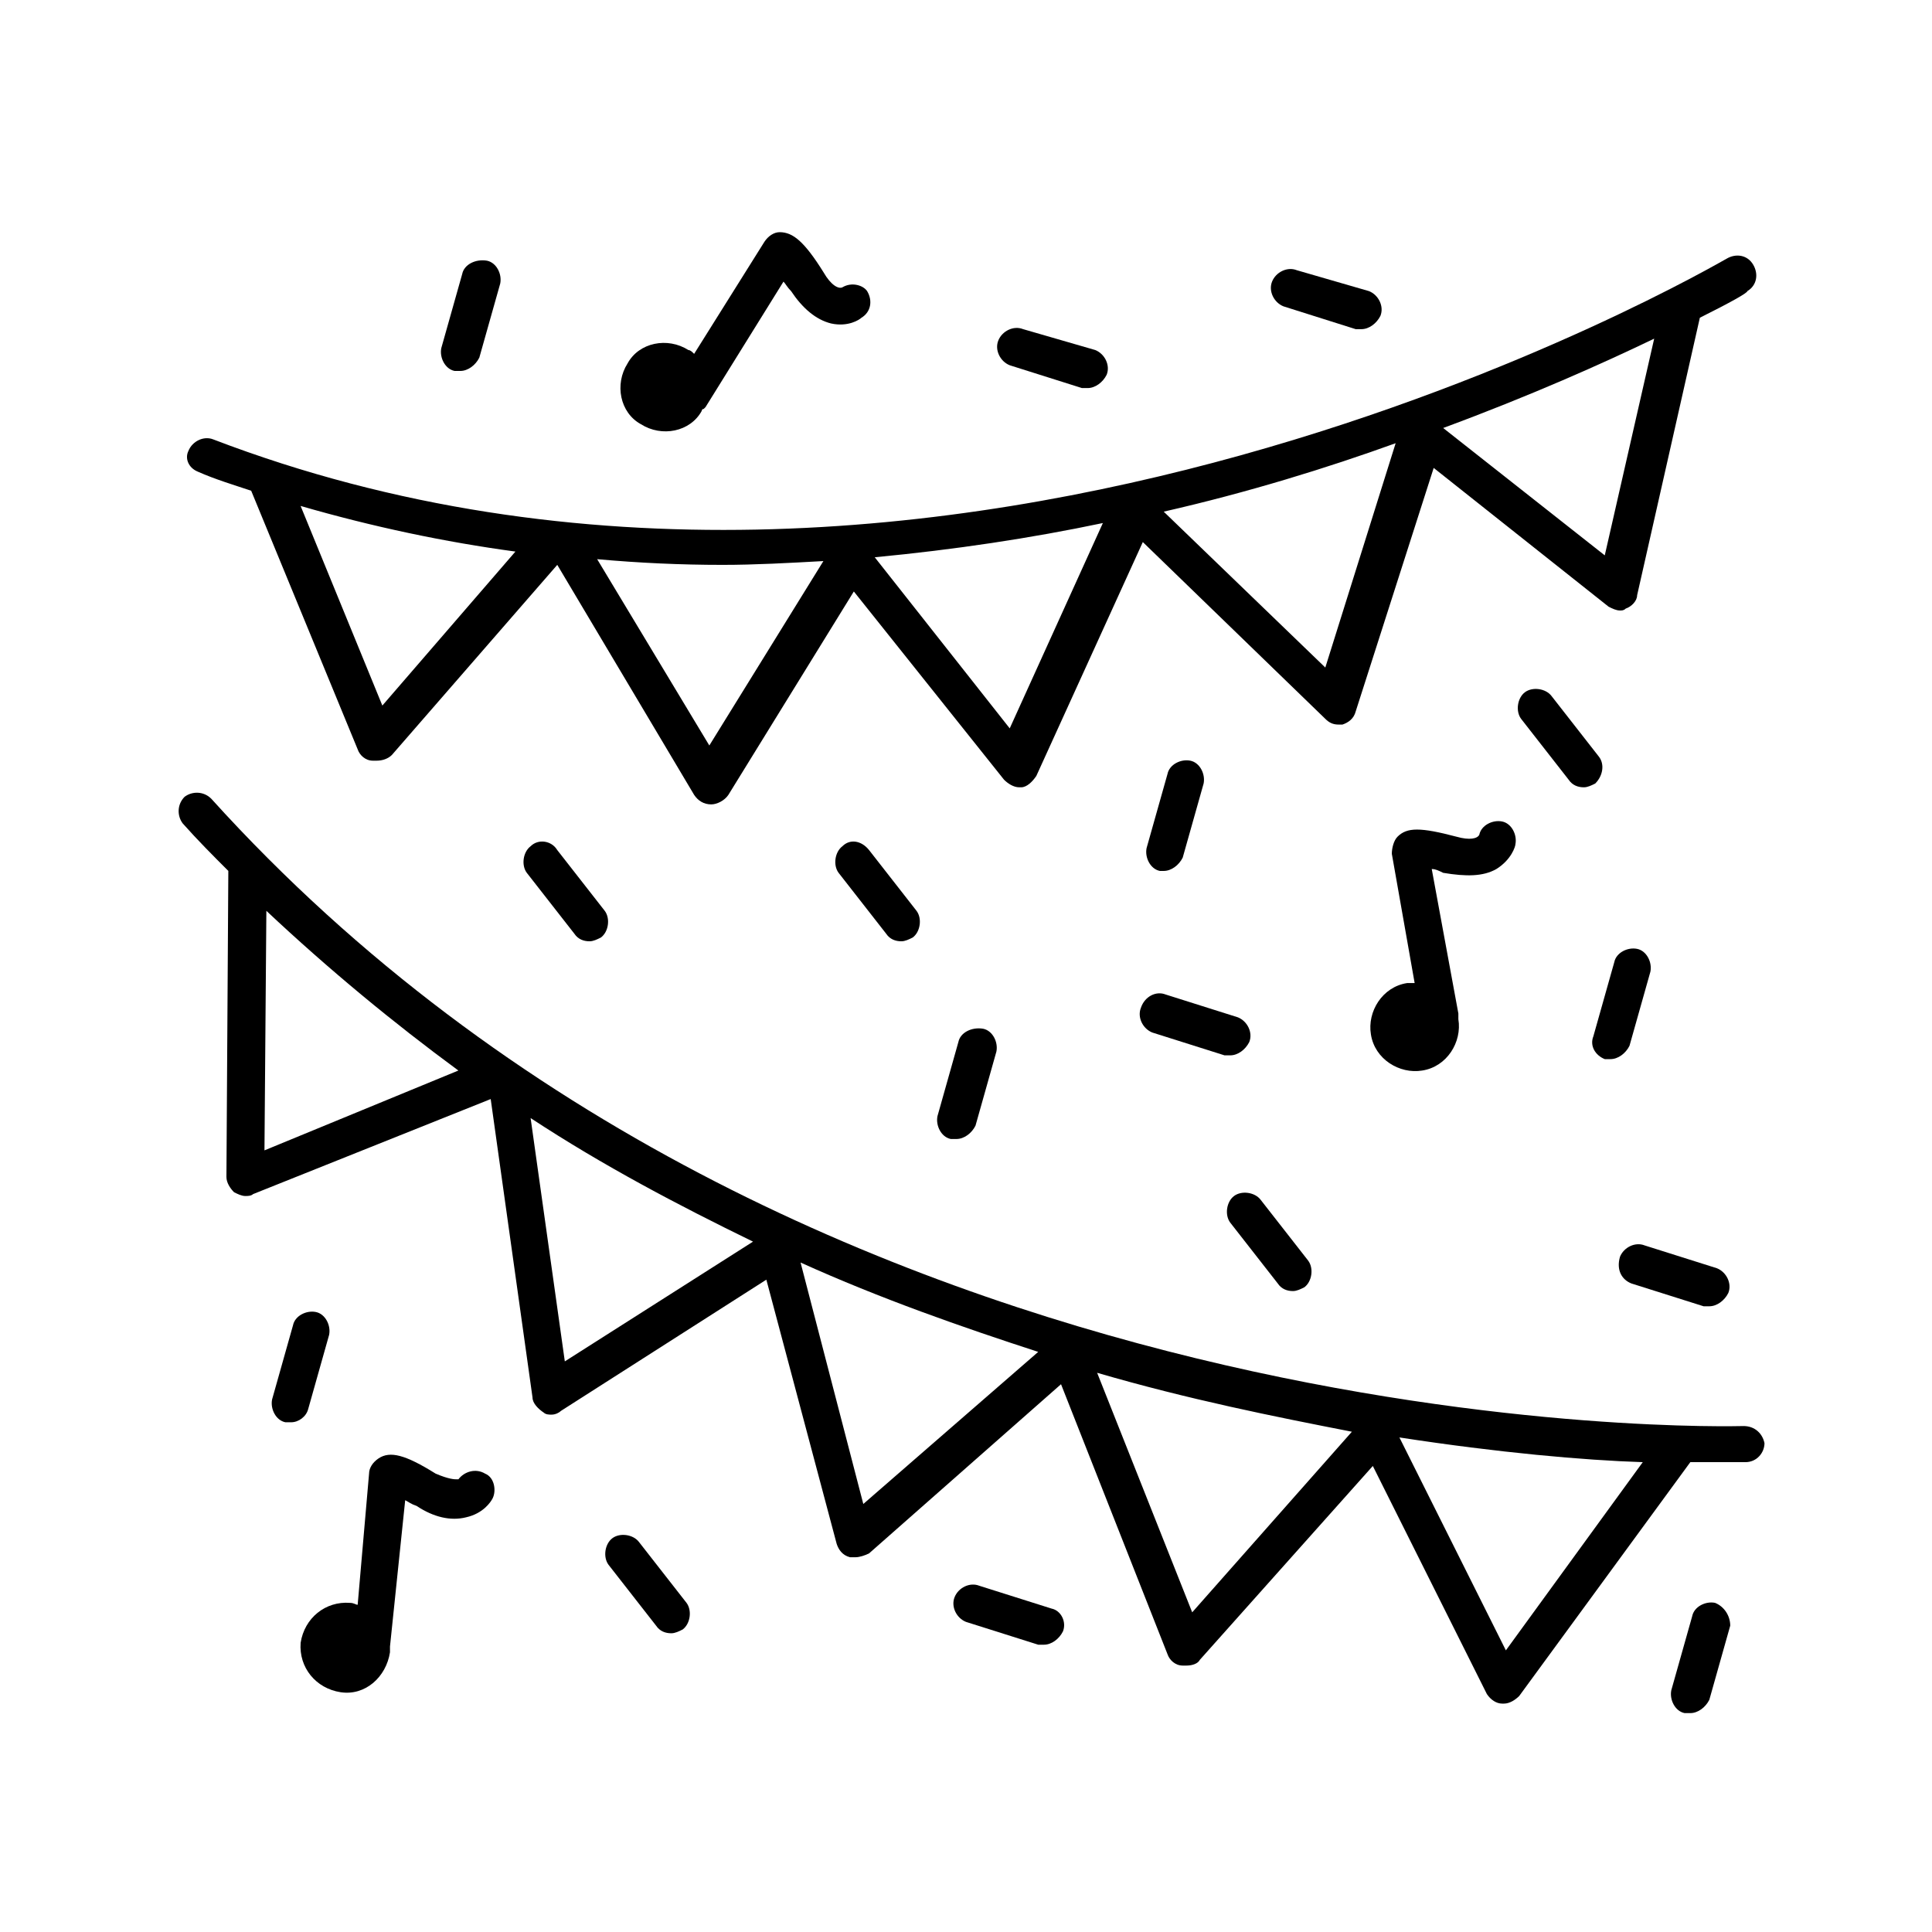 <?xml version="1.0" encoding="UTF-8"?>
<!-- The Best Svg Icon site in the world: iconSvg.co, Visit us! https://iconsvg.co -->
<svg fill="#000000" width="800px" height="800px" version="1.1" viewBox="144 144 512 512" xmlns="http://www.w3.org/2000/svg">
 <g>
  <path d="m367.25 220.14c-1.008 0.504-3.023-0.504-5.039-4.031-5.039-8.062-8.062-10.578-11.586-10.578-1.512 0-3.023 1.008-4.031 2.519l-18.641 29.727c-0.504-0.504-1.008-1.008-1.512-1.008-5.543-3.527-13.098-2.016-16.121 3.527-3.527 5.543-2.016 13.098 3.527 16.121 5.543 3.527 13.098 2.016 16.121-3.527 0 0 0-0.504 0.504-0.504l0.504-0.504 20.656-33.25c0.504 0.504 1.008 1.512 2.016 2.519 3.023 4.535 6.551 7.559 10.578 8.566 4.535 1.008 7.559-1.008 8.062-1.512 2.519-1.512 3.023-4.535 1.512-7.055-1.008-1.516-4.031-2.519-6.551-1.012z"/>
  <path d="m272.54 534.52c-2.519-1.512-5.543-0.504-7.055 1.512h-0.504c-0.504 0-2.016 0-5.543-1.512-8.062-5.039-12.09-6.047-15.113-4.031-1.512 1.008-2.519 2.519-2.519 4.031l-3.019 34.762c-0.504 0-1.008-0.504-2.016-0.504-6.551-0.504-12.09 4.031-13.098 10.578-0.504 6.551 4.031 12.09 10.578 13.098 6.551 1.008 12.09-4.031 13.098-10.578v-1.008-0.504l4.031-38.793c1.008 0.504 1.512 1.008 3.023 1.512 4.535 3.023 9.07 4.031 13.098 3.023 4.535-1.008 6.551-4.031 7.055-5.039 1.008-2.012 0.504-5.539-2.016-6.547z"/>
  <path d="m540.56 374.3c4.031-2.519 5.039-6.047 5.039-6.551 0.504-2.519-1.008-5.543-3.527-6.047-2.519-0.504-5.543 1.008-6.047 3.527-0.504 1.008-2.519 1.512-6.047 0.504-9.574-2.519-13.098-2.519-15.617 0-1.008 1.008-1.512 3.023-1.512 4.535l6.047 34.258h-2.016c-6.551 1.008-10.578 7.559-9.574 13.602 1.008 6.551 7.559 10.578 13.602 9.574 6.551-1.008 10.578-7.559 9.574-13.602v-1.008-0.504l-7.055-38.289c1.008 0 2.016 0.504 3.023 1.008 6.047 1.008 10.582 1.008 14.109-1.008z"/>
  <path d="m446.35 411.08c-1.008 2.519 0.504 5.543 3.023 6.551l19.145 6.047h1.512c2.016 0 4.031-1.512 5.039-3.527 1.008-2.519-0.504-5.543-3.023-6.551l-19.145-6.047c-2.519-1.008-5.543 0.504-6.551 3.527z"/>
  <path d="m576.33 484.13 19.145 6.047h1.512c2.016 0 4.031-1.512 5.039-3.527 1.008-2.519-0.504-5.543-3.023-6.551l-19.145-6.047c-2.519-1.008-5.543 0.504-6.551 3.023-1.008 3.531 0.504 6.051 3.023 7.055z"/>
  <path d="m487.66 215.61c-2.519-1.008-5.543 0.504-6.551 3.023-1.008 2.519 0.504 5.543 3.023 6.551l19.145 6.047h1.512c2.016 0 4.031-1.512 5.039-3.527 1.008-2.519-0.504-5.543-3.023-6.551z"/>
  <path d="m422.67 570.29-19.145-6.047c-2.519-1.008-5.543 0.504-6.551 3.023-1.008 2.519 0.504 5.543 3.023 6.551l19.145 6.047h1.512c2.016 0 4.031-1.512 5.039-3.527 1.004-2.519-0.508-5.543-3.023-6.047z"/>
  <path d="m415.11 231.22c-2.519-1.008-5.543 0.504-6.551 3.023-1.008 2.519 0.504 5.543 3.023 6.551l19.145 6.047h1.512c2.016 0 4.031-1.512 5.039-3.527 1.008-2.519-0.504-5.543-3.023-6.551z"/>
  <path d="m569.28 424.68h1.512c2.016 0 4.031-1.512 5.039-3.527l5.543-19.648c0.504-2.519-1.008-5.543-3.527-6.047-2.519-0.504-5.543 1.008-6.047 3.527l-5.543 19.648c-1.008 2.523 0.504 5.039 3.023 6.047z"/>
  <path d="m598.5 568.77c-2.519-0.504-5.543 1.008-6.047 3.527l-5.543 19.648c-0.504 2.519 1.008 5.543 3.527 6.047h1.512c2.016 0 4.031-1.512 5.039-3.527l5.543-19.648c0-2.519-1.512-5.039-4.031-6.047z"/>
  <path d="m452.39 374.81c2.016 0 4.031-1.512 5.039-3.527l5.543-19.648c0.504-2.519-1.008-5.543-3.527-6.047-2.519-0.504-5.543 1.008-6.047 3.527l-5.543 19.648c-0.504 2.519 1.008 5.543 3.527 6.047h1.008z"/>
  <path d="m225.68 517.39 5.543-19.648c0.504-2.519-1.008-5.543-3.527-6.047-2.519-0.504-5.543 1.008-6.047 3.527l-5.543 19.648c-0.504 2.519 1.008 5.543 3.527 6.047h1.512c2.016 0 4.031-1.512 4.535-3.527z"/>
  <path d="m266.49 216.61-5.543 19.648c-0.504 2.519 1.008 5.543 3.527 6.047h1.512c2.016 0 4.031-1.512 5.039-3.527l5.543-19.648c0.504-2.519-1.008-5.543-3.527-6.047-3.023-0.504-6.047 1.008-6.551 3.527z"/>
  <path d="m397.98 420.15-5.543 19.648c-0.504 2.519 1.008 5.543 3.527 6.047h1.512c2.016 0 4.031-1.512 5.039-3.527l5.543-19.648c0.504-2.519-1.008-5.543-3.527-6.047-3.023-0.504-6.047 1.008-6.551 3.527z"/>
  <path d="m567.77 344.58-12.594-16.121c-1.512-2.016-5.039-2.519-7.055-1.008-2.016 1.512-2.519 5.039-1.008 7.055l12.594 16.121c1.008 1.512 2.519 2.016 4.031 2.016 1.008 0 2.016-0.504 3.023-1.008 2.016-2.016 2.519-5.039 1.008-7.055z"/>
  <path d="m284.62 368.26c-2.016 1.512-2.519 5.039-1.008 7.055l12.594 16.121c1.008 1.512 2.519 2.016 4.031 2.016 1.008 0 2.016-0.504 3.023-1.008 2.016-1.512 2.519-5.039 1.008-7.055l-12.594-16.121c-1.512-2.519-5.039-3.023-7.055-1.008z"/>
  <path d="m367.25 368.26c-2.016 1.512-2.519 5.039-1.008 7.055l12.594 16.121c1.008 1.512 2.519 2.016 4.031 2.016 1.008 0 2.016-0.504 3.023-1.008 2.016-1.512 2.519-5.039 1.008-7.055l-12.594-16.121c-2.016-2.519-5.039-3.023-7.055-1.008z"/>
  <path d="m482.62 484.13c1.008 1.512 2.519 2.016 4.031 2.016 1.008 0 2.016-0.504 3.023-1.008 2.016-1.512 2.519-5.039 1.008-7.055l-12.594-16.121c-1.512-2.016-5.039-2.519-7.055-1.008-2.016 1.512-2.519 5.039-1.008 7.055z"/>
  <path d="m313.34 552.65c-1.512-2.016-5.039-2.519-7.055-1.008-2.016 1.512-2.519 5.039-1.008 7.055l12.594 16.121c1.008 1.512 2.519 2.016 4.031 2.016 1.008 0 2.016-0.504 3.023-1.008 2.016-1.512 2.519-5.039 1.008-7.055z"/>
  <path d="m196.46 269.01c4.535 2.016 9.574 3.527 14.105 5.039l28.215 68.516c0.504 1.512 2.016 3.023 4.031 3.023h1.008c1.512 0 3.023-0.504 4.031-1.512l43.832-50.383 36.273 60.961c1.008 1.512 2.519 2.519 4.535 2.519 1.512 0 3.527-1.008 4.535-2.519l33.25-53.906 39.801 49.879c1.008 1.008 2.519 2.016 4.031 2.016h0.504c1.512 0 3.023-1.512 4.031-3.023l28.215-61.969 48.367 46.855c1.008 1.008 2.016 1.512 3.527 1.512h1.008c1.512-0.504 3.023-1.512 3.527-3.527l20.656-64.488 46.352 36.777c1.008 0.504 2.016 1.008 3.023 1.008 0.504 0 1.008 0 1.512-0.504 1.512-0.504 3.023-2.016 3.023-3.527l16.625-73.555c8.062-4.031 12.594-6.551 12.594-7.055 2.519-1.512 3.023-4.535 1.512-7.055-1.512-2.519-4.535-3.023-7.055-1.512-2.016 1.008-207.57 121.92-401.03 47.863-2.519-1.008-5.543 0.504-6.551 3.023-1.016 2.016-0.008 4.535 2.512 5.543zm48.867 61.969-21.664-52.898c19.145 5.543 38.289 9.574 56.93 12.09zm166.26 6.047-35.77-45.344c21.16-2.016 41.312-5.039 60.457-9.07zm83.633-16.121-42.824-41.312c22.168-5.039 43.328-11.586 61.465-18.137zm74.059-29.727-42.824-33.754c23.176-8.566 42.32-17.129 55.922-23.68zm-207.07 1.512-30.23 48.871-29.727-49.375c11.082 1.008 22.168 1.512 33.25 1.512 8.57 0 17.641-0.504 26.707-1.008z"/>
  <path d="m606.05 521.92c-2.519 0-248.88 7.559-406.07-166.26-2.016-2.016-5.039-2.016-7.055-0.504-2.016 2.016-2.016 5.039-0.504 7.055 4.031 4.535 8.062 8.566 12.09 12.594l-0.504 81.113c0 1.512 1.008 3.023 2.016 4.031 1.008 0.504 2.016 1.008 3.023 1.008 0.504 0 1.512 0 2.016-0.504l62.98-25.191 11.082 79.098c0 1.512 1.512 3.023 3.023 4.031 0.504 0.504 1.512 0.504 2.016 0.504 1.008 0 2.016-0.504 2.519-1.008l54.41-34.762 18.641 70.031c0.504 1.512 1.512 3.023 3.527 3.527h1.512c1.008 0 2.519-0.504 3.527-1.008l50.883-44.844 28.215 71.539c0.504 1.512 2.016 3.023 4.031 3.023h1.008c1.512 0 3.023-0.504 3.527-1.512l45.848-51.387 30.23 60.457c1.008 1.512 2.519 2.519 4.031 2.519h0.504c1.512 0 3.023-1.008 4.031-2.016l45.344-61.969h9.07 5.543c3.023 0 5.039-2.519 5.039-5.039-0.516-2.516-2.531-4.531-5.555-4.531zm-391.46-136.54c16.625 15.617 33.754 29.727 50.883 42.32l-51.387 21.16zm70.027 54.918c19.145 12.594 39.297 23.176 58.945 32.746l-49.879 31.738zm88.168 102.27-16.625-63.984c21.16 9.574 42.824 17.129 62.977 23.68zm87.16 28.715-25.191-63.48c24.184 7.055 46.855 11.586 67.512 15.617zm83.129 10.078-28.215-56.426c26.199 4.031 48.871 6.047 64.488 6.551z"/>
 </g>
</svg>